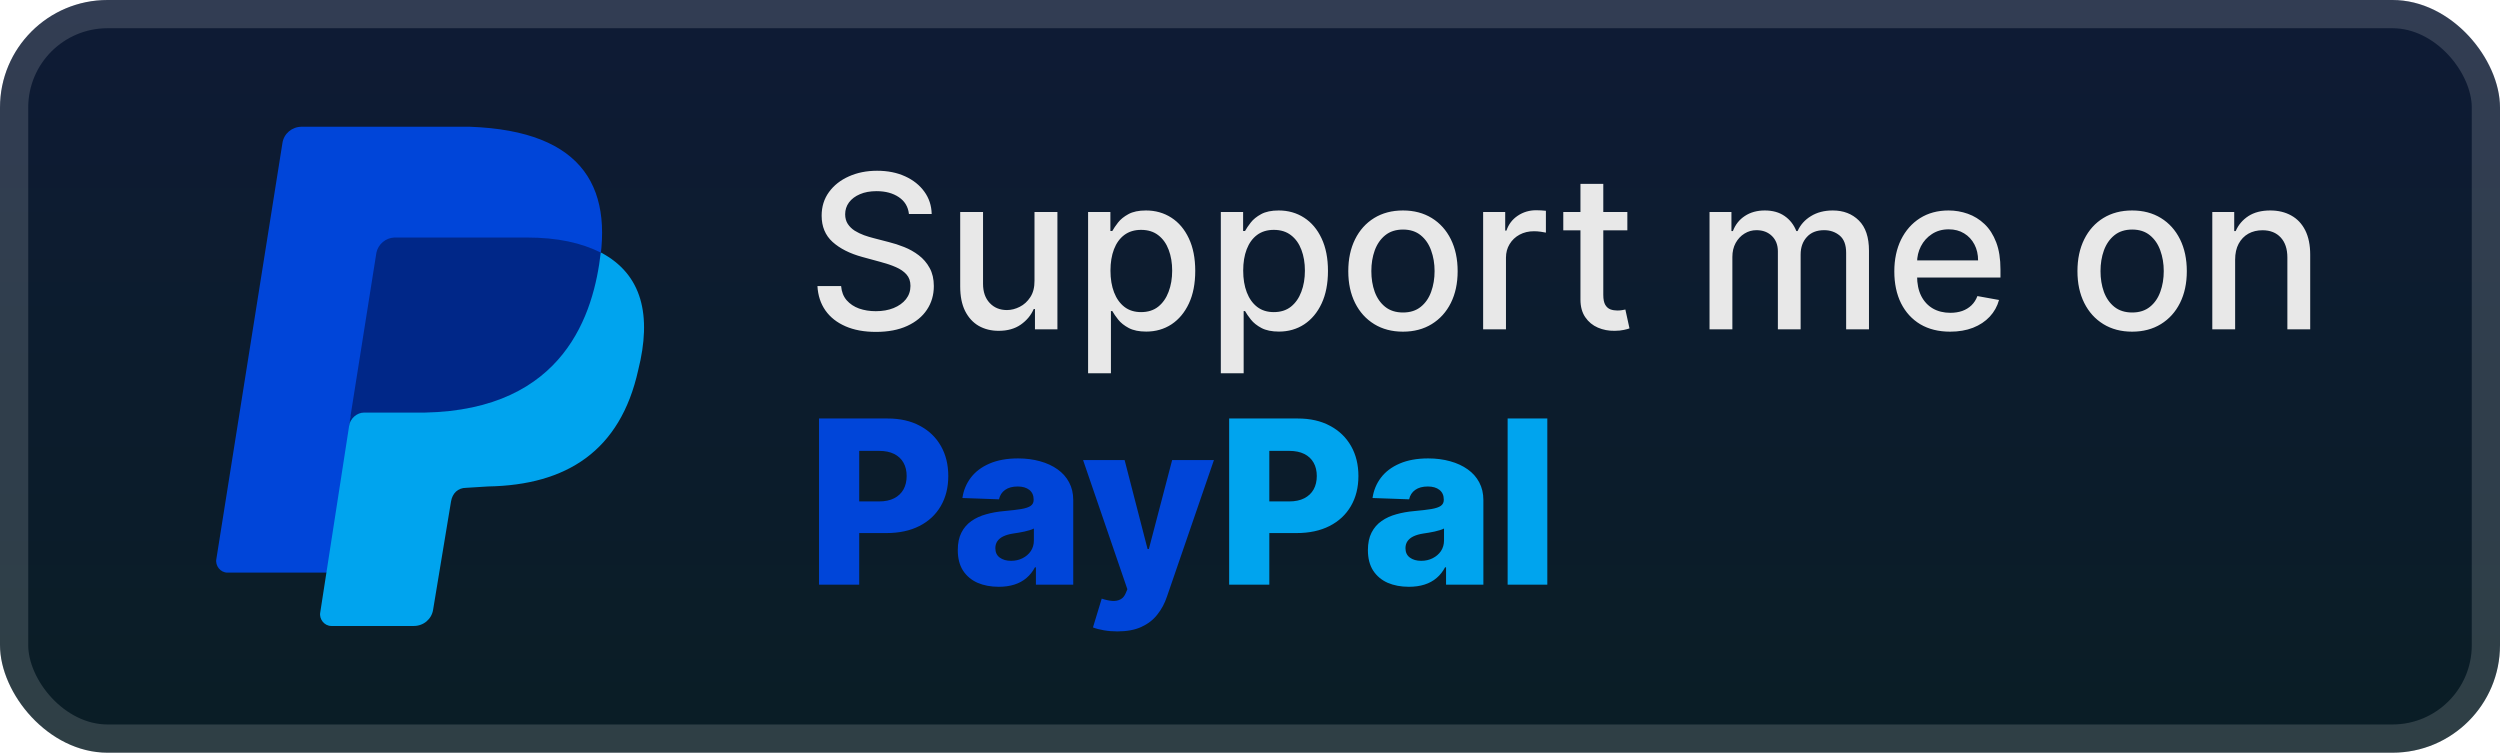<svg width="186" height="56" viewBox="0 0 186 56" fill="none" xmlns="http://www.w3.org/2000/svg">
<rect x="-0" y="-0" width="186" height="56" rx="8" fill="url(#paint0_linear_28_498)"/>
<g filter="url(#filter0_d_28_498)">
<path d="M44.389 20.805L24.289 42.603H16.917C16.405 42.603 15.995 42.094 16.098 41.585L21.012 10.65C21.115 9.937 21.729 9.429 22.446 9.429H34.938C43.539 9.734 45.894 14.11 44.358 20.826L44.389 20.805Z" fill="#0045D9"/>
<path d="M44.717 18.791C47.788 20.419 48.505 23.472 47.481 27.542C46.15 33.546 42.157 36.09 36.32 36.192L34.682 36.294C34.068 36.294 33.658 36.701 33.556 37.311L32.225 45.35C32.122 46.063 31.508 46.572 30.791 46.572H24.647C24.136 46.572 23.726 46.063 23.828 45.554L26.081 31.002C26.183 30.493 44.717 18.791 44.717 18.791Z" fill="#00A4EE"/>
<path d="M25.958 31.714L28.006 18.791C28.073 18.484 28.24 18.209 28.481 18.007C28.721 17.804 29.022 17.686 29.337 17.671H39.167C41.522 17.671 43.263 18.078 44.696 18.791C44.184 23.268 42.034 30.493 31.59 30.697H27.084C26.573 30.697 26.061 31.104 25.958 31.714Z" fill="#002788"/>
</g>
<g filter="url(#filter1_d_28_498)">
<path d="M67.625 15.92C67.564 15.383 67.314 14.966 66.875 14.67C66.435 14.371 65.882 14.222 65.216 14.222C64.738 14.222 64.326 14.297 63.977 14.449C63.629 14.597 63.358 14.801 63.164 15.062C62.975 15.32 62.88 15.614 62.88 15.943C62.88 16.22 62.945 16.458 63.074 16.659C63.206 16.86 63.379 17.028 63.591 17.165C63.807 17.297 64.038 17.409 64.284 17.5C64.53 17.587 64.767 17.659 64.994 17.716L66.13 18.011C66.502 18.102 66.882 18.225 67.272 18.381C67.663 18.536 68.024 18.74 68.358 18.994C68.691 19.248 68.96 19.562 69.165 19.937C69.373 20.312 69.477 20.761 69.477 21.284C69.477 21.943 69.307 22.528 68.966 23.04C68.629 23.551 68.138 23.954 67.494 24.25C66.854 24.545 66.079 24.693 65.17 24.693C64.299 24.693 63.545 24.555 62.909 24.278C62.273 24.002 61.774 23.61 61.414 23.102C61.055 22.591 60.856 21.985 60.818 21.284H62.579C62.613 21.704 62.75 22.055 62.988 22.335C63.231 22.612 63.539 22.818 63.914 22.954C64.293 23.087 64.708 23.153 65.159 23.153C65.655 23.153 66.096 23.076 66.483 22.92C66.873 22.761 67.18 22.541 67.403 22.261C67.627 21.977 67.738 21.646 67.738 21.267C67.738 20.922 67.64 20.64 67.443 20.42C67.25 20.201 66.987 20.019 66.653 19.875C66.324 19.731 65.951 19.604 65.534 19.494L64.159 19.119C63.227 18.865 62.488 18.492 61.943 18C61.401 17.508 61.13 16.856 61.13 16.045C61.13 15.375 61.312 14.79 61.676 14.29C62.039 13.79 62.532 13.401 63.153 13.125C63.774 12.845 64.475 12.704 65.255 12.704C66.043 12.704 66.738 12.843 67.341 13.119C67.947 13.396 68.424 13.776 68.772 14.261C69.121 14.742 69.303 15.295 69.318 15.92H67.625ZM76.967 20.881V15.773H78.672V24.5H77.001V22.988H76.91C76.71 23.454 76.388 23.843 75.944 24.153C75.505 24.46 74.958 24.613 74.302 24.613C73.742 24.613 73.246 24.49 72.814 24.244C72.386 23.994 72.049 23.625 71.802 23.136C71.56 22.648 71.439 22.043 71.439 21.324V15.773H73.138V21.119C73.138 21.714 73.302 22.187 73.632 22.54C73.961 22.892 74.389 23.068 74.916 23.068C75.234 23.068 75.55 22.988 75.865 22.829C76.183 22.67 76.446 22.43 76.655 22.108C76.867 21.786 76.971 21.377 76.967 20.881ZM80.954 27.773V15.773H82.613V17.187H82.755C82.854 17.006 82.996 16.795 83.182 16.557C83.367 16.318 83.625 16.11 83.954 15.932C84.284 15.75 84.719 15.659 85.261 15.659C85.966 15.659 86.594 15.837 87.147 16.193C87.701 16.549 88.134 17.062 88.449 17.733C88.767 18.403 88.926 19.21 88.926 20.153C88.926 21.096 88.769 21.905 88.454 22.579C88.14 23.25 87.708 23.767 87.159 24.131C86.61 24.49 85.983 24.67 85.278 24.67C84.748 24.67 84.314 24.581 83.977 24.403C83.644 24.225 83.382 24.017 83.193 23.778C83.004 23.54 82.858 23.328 82.755 23.142H82.653V27.773H80.954ZM82.619 20.136C82.619 20.75 82.708 21.288 82.886 21.75C83.064 22.212 83.322 22.574 83.659 22.835C83.996 23.093 84.409 23.221 84.897 23.221C85.405 23.221 85.829 23.087 86.17 22.818C86.511 22.545 86.769 22.176 86.943 21.71C87.121 21.244 87.21 20.72 87.21 20.136C87.21 19.561 87.123 19.043 86.949 18.585C86.778 18.127 86.521 17.765 86.176 17.5C85.835 17.235 85.409 17.102 84.897 17.102C84.405 17.102 83.988 17.229 83.647 17.483C83.31 17.737 83.055 18.091 82.88 18.545C82.706 19 82.619 19.53 82.619 20.136ZM90.829 27.773V15.773H92.488V17.187H92.63C92.729 17.006 92.871 16.795 93.057 16.557C93.242 16.318 93.5 16.11 93.829 15.932C94.159 15.75 94.594 15.659 95.136 15.659C95.841 15.659 96.469 15.837 97.022 16.193C97.576 16.549 98.009 17.062 98.324 17.733C98.642 18.403 98.801 19.21 98.801 20.153C98.801 21.096 98.644 21.905 98.329 22.579C98.015 23.25 97.583 23.767 97.034 24.131C96.485 24.49 95.858 24.67 95.153 24.67C94.623 24.67 94.189 24.581 93.852 24.403C93.519 24.225 93.257 24.017 93.068 23.778C92.879 23.54 92.733 23.328 92.63 23.142H92.528V27.773H90.829ZM92.494 20.136C92.494 20.75 92.583 21.288 92.761 21.75C92.939 22.212 93.197 22.574 93.534 22.835C93.871 23.093 94.284 23.221 94.772 23.221C95.28 23.221 95.704 23.087 96.045 22.818C96.386 22.545 96.644 22.176 96.818 21.71C96.996 21.244 97.085 20.72 97.085 20.136C97.085 19.561 96.998 19.043 96.824 18.585C96.653 18.127 96.396 17.765 96.051 17.5C95.71 17.235 95.284 17.102 94.772 17.102C94.28 17.102 93.863 17.229 93.522 17.483C93.185 17.737 92.93 18.091 92.755 18.545C92.581 19 92.494 19.53 92.494 20.136ZM104.38 24.676C103.562 24.676 102.848 24.488 102.238 24.113C101.629 23.738 101.155 23.214 100.818 22.54C100.481 21.865 100.312 21.078 100.312 20.176C100.312 19.271 100.481 18.479 100.818 17.801C101.155 17.123 101.629 16.596 102.238 16.221C102.848 15.847 103.562 15.659 104.38 15.659C105.199 15.659 105.913 15.847 106.522 16.221C107.132 16.596 107.606 17.123 107.943 17.801C108.28 18.479 108.449 19.271 108.449 20.176C108.449 21.078 108.28 21.865 107.943 22.54C107.606 23.214 107.132 23.738 106.522 24.113C105.913 24.488 105.199 24.676 104.38 24.676ZM104.386 23.25C104.916 23.25 105.356 23.11 105.704 22.829C106.053 22.549 106.31 22.176 106.477 21.71C106.647 21.244 106.733 20.731 106.733 20.17C106.733 19.613 106.647 19.102 106.477 18.636C106.31 18.166 106.053 17.79 105.704 17.506C105.356 17.221 104.916 17.079 104.386 17.079C103.852 17.079 103.409 17.221 103.057 17.506C102.708 17.79 102.449 18.166 102.278 18.636C102.111 19.102 102.028 19.613 102.028 20.17C102.028 20.731 102.111 21.244 102.278 21.71C102.449 22.176 102.708 22.549 103.057 22.829C103.409 23.11 103.852 23.25 104.386 23.25ZM110.345 24.5V15.773H111.987V17.159H112.078C112.237 16.689 112.517 16.32 112.919 16.051C113.324 15.778 113.782 15.642 114.294 15.642C114.4 15.642 114.525 15.646 114.669 15.653C114.817 15.661 114.932 15.67 115.015 15.682V17.307C114.947 17.288 114.826 17.267 114.652 17.244C114.477 17.218 114.303 17.204 114.129 17.204C113.727 17.204 113.37 17.29 113.055 17.46C112.745 17.627 112.498 17.86 112.317 18.159C112.135 18.454 112.044 18.791 112.044 19.17V24.5H110.345ZM121.075 15.773V17.136H116.308V15.773H121.075ZM117.586 13.682H119.285V21.937C119.285 22.267 119.334 22.515 119.433 22.682C119.531 22.845 119.658 22.956 119.814 23.017C119.973 23.074 120.145 23.102 120.331 23.102C120.467 23.102 120.586 23.093 120.689 23.074C120.791 23.055 120.87 23.04 120.927 23.028L121.234 24.432C121.136 24.47 120.995 24.507 120.814 24.545C120.632 24.587 120.405 24.61 120.132 24.613C119.685 24.621 119.268 24.541 118.882 24.375C118.495 24.208 118.183 23.951 117.944 23.602C117.706 23.254 117.586 22.816 117.586 22.29V13.682ZM127.189 24.5V15.773H128.819V17.193H128.927C129.109 16.712 129.406 16.337 129.819 16.068C130.232 15.795 130.727 15.659 131.302 15.659C131.886 15.659 132.374 15.795 132.768 16.068C133.166 16.341 133.459 16.716 133.649 17.193H133.74C133.948 16.727 134.28 16.356 134.734 16.079C135.189 15.799 135.73 15.659 136.359 15.659C137.151 15.659 137.797 15.907 138.297 16.403C138.8 16.899 139.052 17.648 139.052 18.648V24.5H137.353V18.807C137.353 18.216 137.192 17.788 136.87 17.523C136.549 17.258 136.164 17.125 135.717 17.125C135.164 17.125 134.734 17.295 134.427 17.636C134.12 17.973 133.967 18.407 133.967 18.937V24.5H132.274V18.699C132.274 18.225 132.126 17.845 131.831 17.557C131.535 17.269 131.151 17.125 130.677 17.125C130.355 17.125 130.058 17.21 129.785 17.381C129.516 17.547 129.299 17.78 129.132 18.079C128.969 18.379 128.888 18.725 128.888 19.119V24.5H127.189ZM145.091 24.676C144.231 24.676 143.49 24.492 142.869 24.125C142.252 23.754 141.774 23.233 141.437 22.562C141.104 21.888 140.937 21.098 140.937 20.193C140.937 19.299 141.104 18.511 141.437 17.829C141.774 17.148 142.244 16.615 142.846 16.233C143.452 15.85 144.161 15.659 144.971 15.659C145.464 15.659 145.941 15.74 146.403 15.903C146.865 16.066 147.28 16.322 147.647 16.67C148.015 17.019 148.305 17.471 148.517 18.028C148.729 18.581 148.835 19.254 148.835 20.045V20.648H141.897V19.375H147.17C147.17 18.928 147.079 18.532 146.897 18.187C146.716 17.839 146.46 17.564 146.13 17.363C145.805 17.163 145.422 17.062 144.983 17.062C144.505 17.062 144.089 17.18 143.733 17.415C143.38 17.646 143.108 17.949 142.915 18.324C142.725 18.695 142.63 19.098 142.63 19.534V20.528C142.63 21.112 142.733 21.608 142.937 22.017C143.146 22.426 143.435 22.738 143.807 22.954C144.178 23.166 144.611 23.273 145.108 23.273C145.43 23.273 145.723 23.227 145.988 23.136C146.254 23.041 146.483 22.901 146.676 22.716C146.869 22.53 147.017 22.301 147.119 22.028L148.727 22.318C148.598 22.791 148.367 23.206 148.034 23.562C147.704 23.915 147.29 24.189 146.79 24.386C146.293 24.579 145.727 24.676 145.091 24.676ZM158.63 24.676C157.812 24.676 157.098 24.488 156.488 24.113C155.879 23.738 155.405 23.214 155.068 22.54C154.731 21.865 154.562 21.078 154.562 20.176C154.562 19.271 154.731 18.479 155.068 17.801C155.405 17.123 155.879 16.596 156.488 16.221C157.098 15.847 157.812 15.659 158.63 15.659C159.449 15.659 160.163 15.847 160.772 16.221C161.382 16.596 161.856 17.123 162.193 17.801C162.53 18.479 162.699 19.271 162.699 20.176C162.699 21.078 162.53 21.865 162.193 22.54C161.856 23.214 161.382 23.738 160.772 24.113C160.163 24.488 159.449 24.676 158.63 24.676ZM158.636 23.25C159.166 23.25 159.606 23.11 159.954 22.829C160.303 22.549 160.56 22.176 160.727 21.71C160.897 21.244 160.983 20.731 160.983 20.17C160.983 19.613 160.897 19.102 160.727 18.636C160.56 18.166 160.303 17.79 159.954 17.506C159.606 17.221 159.166 17.079 158.636 17.079C158.102 17.079 157.659 17.221 157.307 17.506C156.958 17.79 156.699 18.166 156.528 18.636C156.361 19.102 156.278 19.613 156.278 20.17C156.278 20.731 156.361 21.244 156.528 21.71C156.699 22.176 156.958 22.549 157.307 22.829C157.659 23.11 158.102 23.25 158.636 23.25ZM166.294 19.318V24.5H164.595V15.773H166.226V17.193H166.334C166.534 16.731 166.849 16.36 167.277 16.079C167.709 15.799 168.252 15.659 168.907 15.659C169.502 15.659 170.023 15.784 170.47 16.034C170.917 16.28 171.263 16.648 171.51 17.136C171.756 17.625 171.879 18.229 171.879 18.949V24.5H170.18V19.153C170.18 18.521 170.015 18.026 169.686 17.67C169.356 17.311 168.904 17.131 168.328 17.131C167.934 17.131 167.584 17.216 167.277 17.386C166.974 17.557 166.733 17.807 166.555 18.136C166.381 18.462 166.294 18.856 166.294 19.318Z" fill="#E8E8E8"/>
<path d="M60.935 43.5V31.136H66.043C66.968 31.136 67.767 31.317 68.439 31.68C69.115 32.038 69.637 32.539 70.003 33.183C70.369 33.823 70.552 34.567 70.552 35.416C70.552 36.27 70.365 37.016 69.991 37.656C69.621 38.292 69.091 38.785 68.403 39.135C67.715 39.485 66.898 39.66 65.952 39.66H62.801V37.306H65.397C65.847 37.306 66.224 37.227 66.526 37.071C66.832 36.914 67.063 36.694 67.22 36.413C67.377 36.127 67.455 35.795 67.455 35.416C67.455 35.034 67.377 34.704 67.22 34.426C67.063 34.145 66.832 33.927 66.526 33.774C66.22 33.621 65.844 33.545 65.397 33.545H63.924V43.5H60.935ZM74.307 43.657C73.716 43.657 73.19 43.558 72.732 43.361C72.277 43.16 71.917 42.858 71.651 42.456C71.389 42.049 71.259 41.54 71.259 40.928C71.259 40.413 71.349 39.978 71.53 39.624C71.711 39.27 71.961 38.982 72.279 38.761C72.597 38.539 72.963 38.373 73.378 38.26C73.792 38.143 74.235 38.065 74.706 38.024C75.233 37.976 75.657 37.926 75.98 37.873C76.302 37.817 76.535 37.739 76.68 37.638C76.829 37.533 76.903 37.386 76.903 37.197V37.167C76.903 36.857 76.796 36.618 76.583 36.449C76.37 36.28 76.082 36.195 75.72 36.195C75.329 36.195 75.016 36.28 74.778 36.449C74.541 36.618 74.39 36.851 74.325 37.149L71.603 37.052C71.683 36.489 71.891 35.986 72.225 35.543C72.563 35.096 73.025 34.746 73.613 34.493C74.205 34.235 74.915 34.106 75.744 34.106C76.336 34.106 76.881 34.177 77.38 34.318C77.879 34.455 78.314 34.656 78.684 34.921C79.054 35.183 79.34 35.505 79.541 35.887C79.747 36.27 79.849 36.706 79.849 37.197V43.5H77.072V42.208H77C76.835 42.522 76.623 42.788 76.366 43.005C76.112 43.222 75.812 43.385 75.466 43.494C75.124 43.602 74.738 43.657 74.307 43.657ZM75.219 41.725C75.537 41.725 75.823 41.661 76.076 41.532C76.334 41.403 76.539 41.226 76.692 41.001C76.845 40.771 76.921 40.506 76.921 40.204V39.322C76.837 39.367 76.734 39.407 76.613 39.443C76.497 39.479 76.368 39.514 76.227 39.546C76.086 39.578 75.941 39.606 75.792 39.63C75.644 39.654 75.501 39.676 75.364 39.697C75.086 39.741 74.849 39.809 74.651 39.902C74.458 39.994 74.309 40.115 74.205 40.264C74.104 40.409 74.054 40.582 74.054 40.783C74.054 41.089 74.162 41.323 74.38 41.483C74.601 41.645 74.881 41.725 75.219 41.725ZM83.127 46.977C82.773 46.977 82.439 46.949 82.125 46.893C81.811 46.84 81.541 46.77 81.316 46.681L81.968 44.538C82.258 44.635 82.519 44.691 82.753 44.707C82.99 44.723 83.194 44.685 83.363 44.593C83.536 44.504 83.668 44.345 83.761 44.116L83.876 43.838L80.58 34.227H83.671L85.379 40.844H85.476L87.208 34.227H90.317L86.822 44.387C86.653 44.894 86.413 45.341 86.103 45.727C85.798 46.118 85.401 46.424 84.914 46.645C84.431 46.867 83.836 46.977 83.127 46.977Z" fill="#0045D9"/>
<path d="M91.449 43.5V31.136H96.556C97.482 31.136 98.281 31.317 98.953 31.68C99.629 32.038 100.15 32.539 100.517 33.183C100.883 33.823 101.066 34.567 101.066 35.416C101.066 36.27 100.879 37.016 100.505 37.656C100.134 38.292 99.605 38.785 98.917 39.135C98.229 39.485 97.412 39.66 96.466 39.66H93.315V37.306H95.91C96.361 37.306 96.737 37.227 97.039 37.071C97.345 36.914 97.577 36.694 97.734 36.413C97.891 36.127 97.969 35.795 97.969 35.416C97.969 35.034 97.891 34.704 97.734 34.426C97.577 34.145 97.345 33.927 97.039 33.774C96.734 33.621 96.357 33.545 95.91 33.545H94.437V43.5H91.449ZM104.821 43.657C104.229 43.657 103.704 43.558 103.245 43.361C102.791 43.16 102.43 42.858 102.165 42.456C101.903 42.049 101.772 41.54 101.772 40.928C101.772 40.413 101.863 39.978 102.044 39.624C102.225 39.27 102.475 38.982 102.793 38.761C103.11 38.539 103.477 38.373 103.891 38.26C104.306 38.143 104.748 38.065 105.219 38.024C105.747 37.976 106.171 37.926 106.493 37.873C106.815 37.817 107.049 37.739 107.193 37.638C107.342 37.533 107.417 37.386 107.417 37.197V37.167C107.417 36.857 107.31 36.618 107.097 36.449C106.884 36.28 106.596 36.195 106.234 36.195C105.843 36.195 105.529 36.28 105.292 36.449C105.054 36.618 104.903 36.851 104.839 37.149L102.116 37.052C102.197 36.489 102.404 35.986 102.738 35.543C103.076 35.096 103.539 34.746 104.127 34.493C104.718 34.235 105.429 34.106 106.258 34.106C106.849 34.106 107.395 34.177 107.894 34.318C108.393 34.455 108.827 34.656 109.198 34.921C109.568 35.183 109.854 35.505 110.055 35.887C110.26 36.27 110.363 36.706 110.363 37.197V43.5H107.586V42.208H107.513C107.348 42.522 107.137 42.788 106.88 43.005C106.626 43.222 106.326 43.385 105.98 43.494C105.638 43.602 105.252 43.657 104.821 43.657ZM105.733 41.725C106.05 41.725 106.336 41.661 106.59 41.532C106.847 41.403 107.053 41.226 107.206 41.001C107.358 40.771 107.435 40.506 107.435 40.204V39.322C107.35 39.367 107.248 39.407 107.127 39.443C107.01 39.479 106.882 39.514 106.741 39.546C106.6 39.578 106.455 39.606 106.306 39.63C106.157 39.654 106.014 39.676 105.877 39.697C105.6 39.741 105.362 39.809 105.165 39.902C104.972 39.994 104.823 40.115 104.718 40.264C104.618 40.409 104.567 40.582 104.567 40.783C104.567 41.089 104.676 41.323 104.893 41.483C105.115 41.645 105.394 41.725 105.733 41.725ZM115.12 31.136V43.5H112.168V31.136H115.12Z" fill="#00A4EE"/>
</g>
<rect x="1.05" y="1.05" width="183.9" height="53.9" rx="6.95" stroke="white" stroke-opacity="0.15" stroke-width="2.1"/>
<defs>
<filter id="filter0_d_28_498" x="6.285" y="2.286" width="51.429" height="51.429" filterUnits="userSpaceOnUse" color-interpolation-filters="sRGB">
<feFlood flood-opacity="0" result="BackgroundImageFix"/>
<feColorMatrix in="SourceAlpha" type="matrix" values="0 0 0 0 0 0 0 0 0 0 0 0 0 0 0 0 0 0 127 0" result="hardAlpha"/>
<feOffset/>
<feGaussianBlur stdDeviation="2.857"/>
<feComposite in2="hardAlpha" operator="out"/>
<feColorMatrix type="matrix" values="0 0 0 0 0 0 0 0 0 0 0 0 0 0 0 0 0 0 0.25 0"/>
<feBlend mode="normal" in2="BackgroundImageFix" result="effect1_dropShadow_28_498"/>
<feBlend mode="normal" in="SourceGraphic" in2="effect1_dropShadow_28_498" result="shape"/>
</filter>
<filter id="filter1_d_28_498" x="54.4" y="3.9" width="125.2" height="48.677" filterUnits="userSpaceOnUse" color-interpolation-filters="sRGB">
<feFlood flood-opacity="0" result="BackgroundImageFix"/>
<feColorMatrix in="SourceAlpha" type="matrix" values="0 0 0 0 0 0 0 0 0 0 0 0 0 0 0 0 0 0 127 0" result="hardAlpha"/>
<feOffset/>
<feGaussianBlur stdDeviation="2.8"/>
<feComposite in2="hardAlpha" operator="out"/>
<feColorMatrix type="matrix" values="0 0 0 0 0 0 0 0 0 0 0 0 0 0 0 0 0 0 0.25 0"/>
<feBlend mode="normal" in2="BackgroundImageFix" result="effect1_dropShadow_28_498"/>
<feBlend mode="normal" in="SourceGraphic" in2="effect1_dropShadow_28_498" result="shape"/>
</filter>
<linearGradient id="paint0_linear_28_498" x1="93" y1="-0" x2="93" y2="56" gradientUnits="userSpaceOnUse">
<stop stop-color="#0E1B35"/>
<stop offset="1" stop-color="#0A1D25"/>
</linearGradient>
</defs>
</svg>
